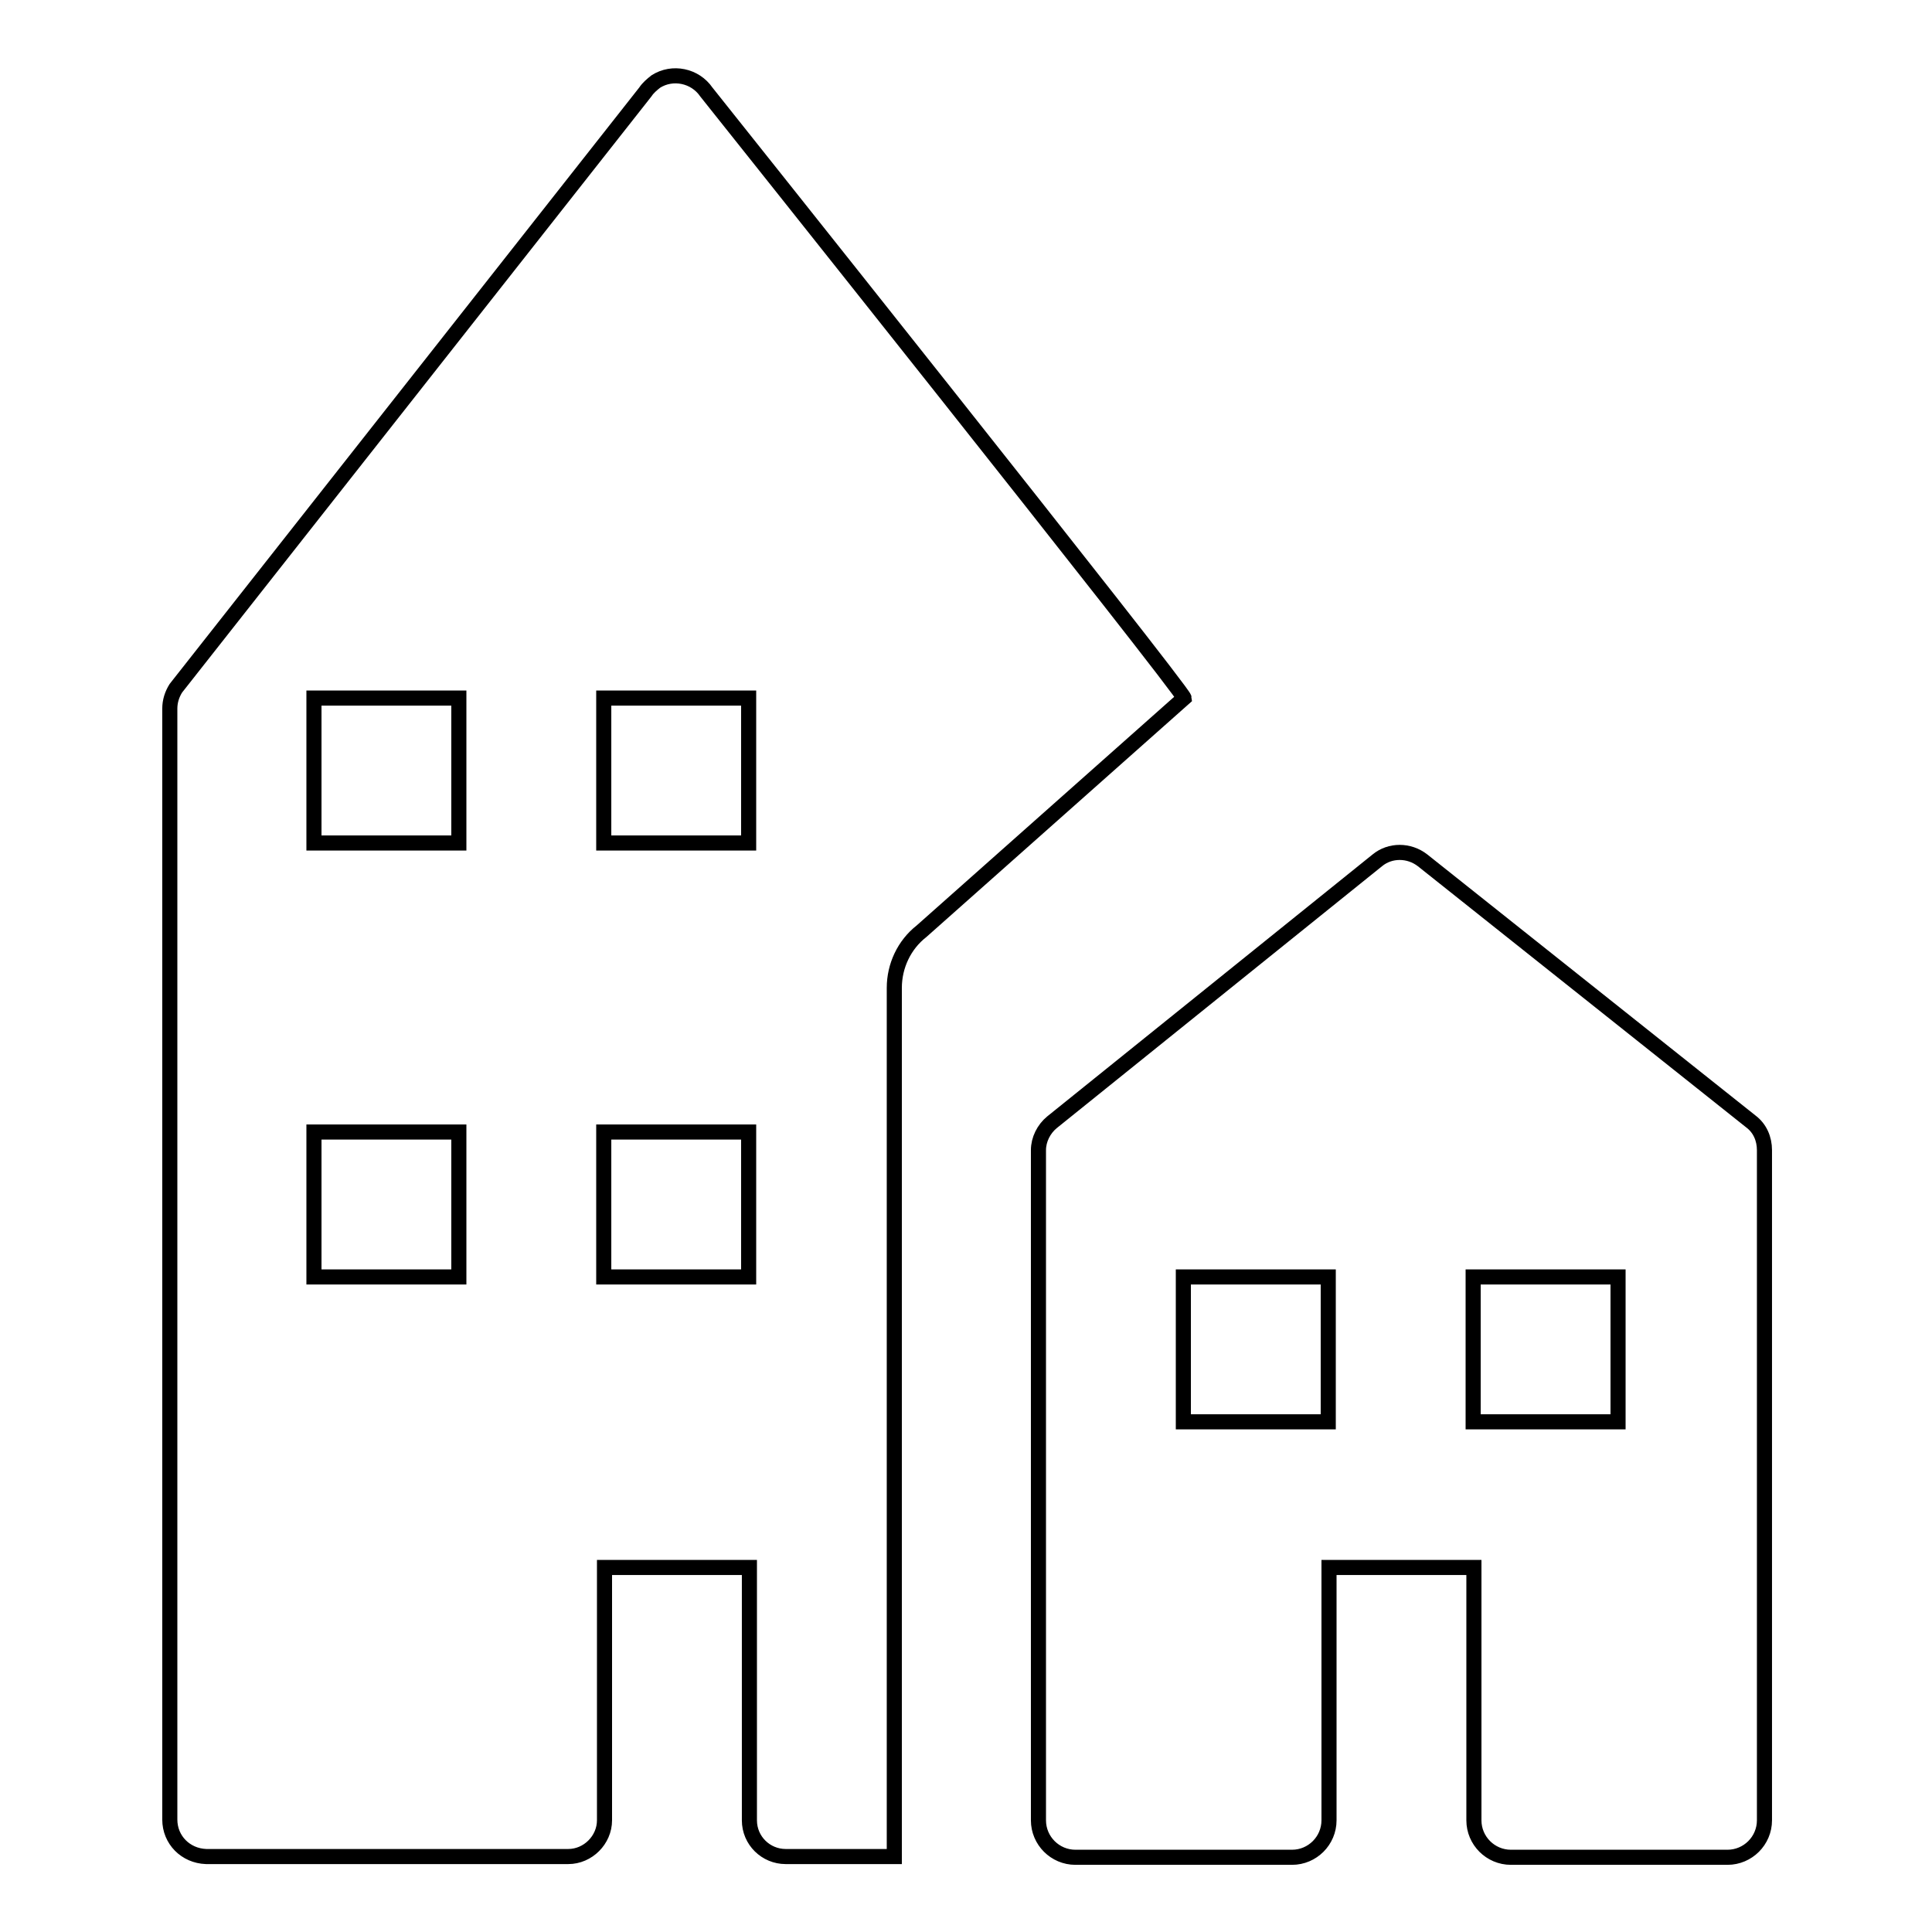 <?xml version="1.0" encoding="utf-8"?>
<!-- Svg Vector Icons : http://www.onlinewebfonts.com/icon -->
<!DOCTYPE svg PUBLIC "-//W3C//DTD SVG 1.1//EN" "http://www.w3.org/Graphics/SVG/1.1/DTD/svg11.dtd">
<svg version="1.1" xmlns="http://www.w3.org/2000/svg" xmlns:xlink="http://www.w3.org/1999/xlink" x="0px" y="0px" viewBox="0 0 256 256" enable-background="new 0 0 256 256" xml:space="preserve">
<g> <path stroke-width="2" fill-opacity="0" stroke="#000000"  d="M188.5,114c-1.8-1.4-4.3-1.4-6,0l-43.1,34.7c-1.1,0.9-1.8,2.3-1.8,3.7v88.8c0,2.7,2.2,4.9,4.9,4.9l0,0h28.7 c2.7,0,4.9-2.2,4.9-4.9l0,0v-33.5h19.2v33.5c0,2.7,2.2,4.9,4.9,4.9l0,0h28.7c2.7,0,4.9-2.2,4.9-4.9l0,0v-88.8 c0-1.5-0.6-2.9-1.8-3.8L188.5,114z M176,188.4h-19.2v-19.2H176V188.4z M214.4,188.4h-19.2v-19.2h19.2V188.4z M93.6,12.2 c-1.5-2.2-4.5-2.8-6.7-1.4c-0.5,0.4-1,0.8-1.4,1.4L23.3,91.2c-0.5,0.8-0.8,1.7-0.8,2.7v147.2c0,2.7,2.1,4.8,4.8,4.9l0,0h48 c2.6,0,4.8-2.2,4.8-4.8v-33.5h19.2v33.5c0,2.7,2.2,4.8,4.8,4.8h14.4V130.9c0-2.9,1.3-5.7,3.6-7.5l34.8-30.9 C156.8,91.5,93.6,12.2,93.6,12.2z M60.8,169.2H41.6V150h19.2V169.2z M60.8,111.7H41.6V92.5h19.2V111.7z M99.2,169.2H80V150h19.2 V169.2z M99.2,111.7H80V92.5h19.2V111.7z"/></g>
</svg>
